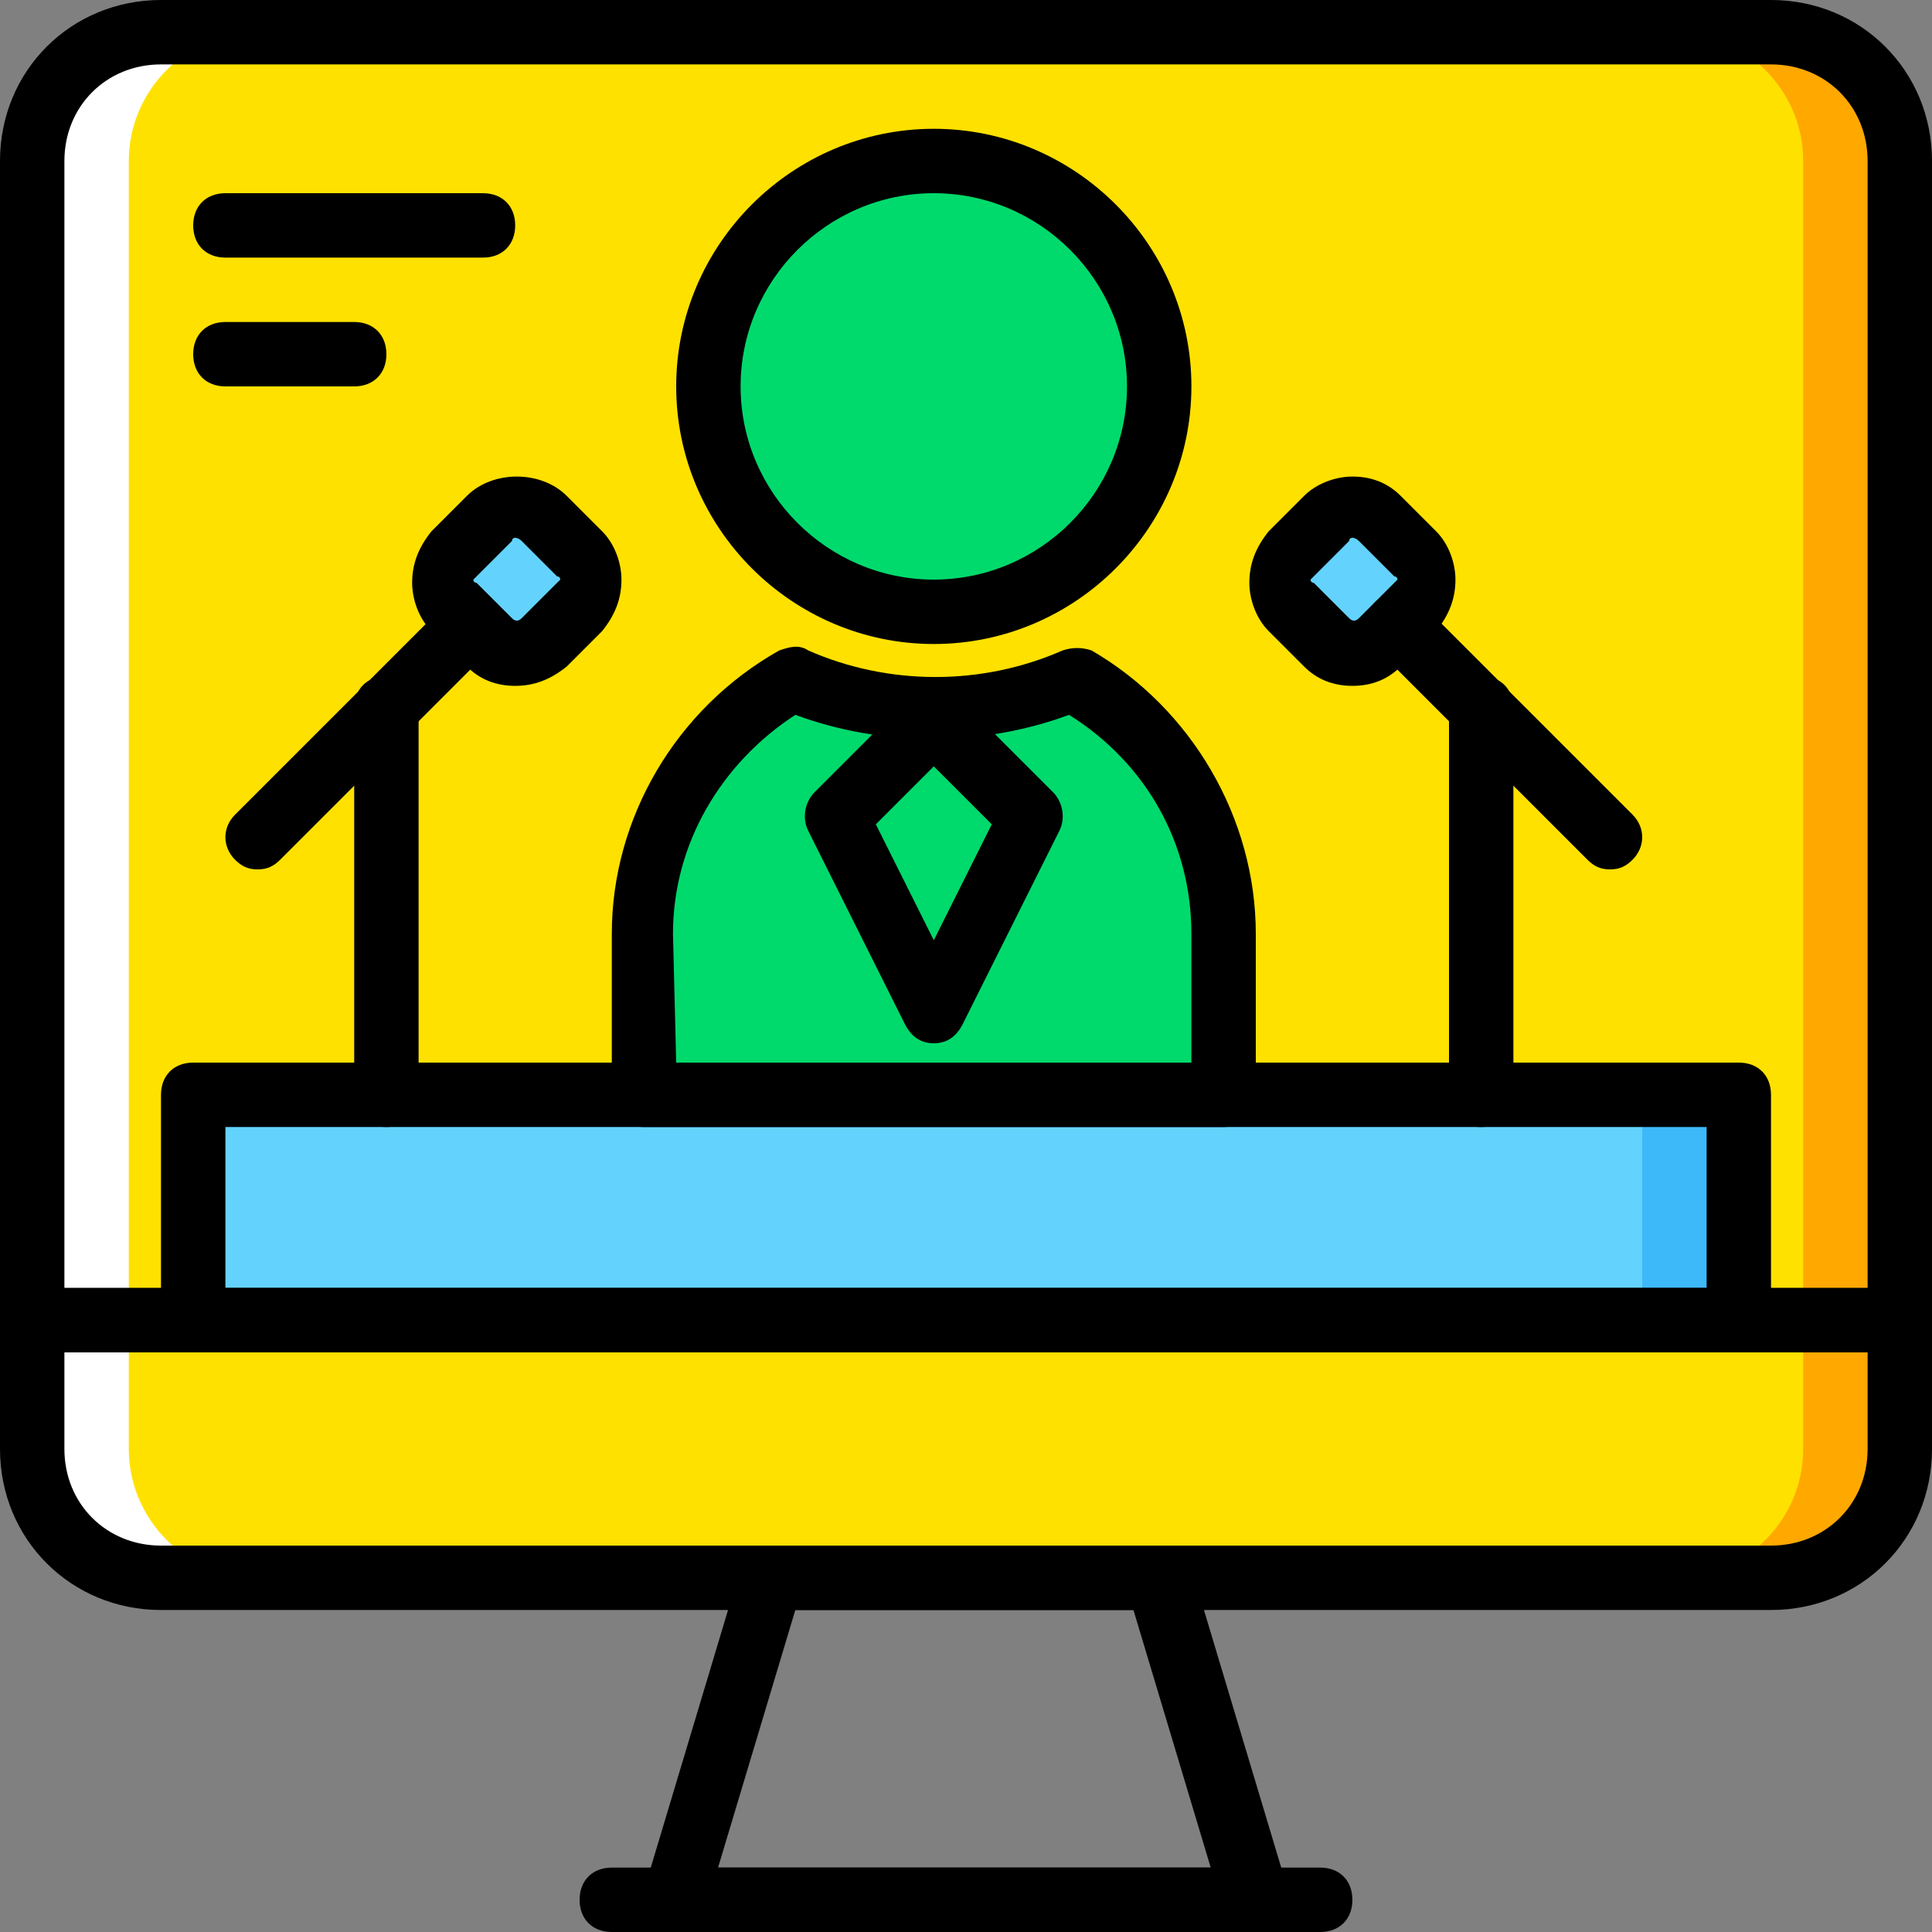 <?xml version="1.0" encoding="iso-8859-1"?>
<!-- Uploaded to: SVG Repo, www.svgrepo.com, Generator: SVG Repo Mixer Tools -->
<svg height="800px" width="800px" version="1.1" id="Layer_1" xmlns="http://www.w3.org/2000/svg" xmlns:xlink="http://www.w3.org/1999/xlink" 
	 viewBox="0 0 512 512" xml:space="preserve">
<rect x="0" y="0" width="512" height="512" fill="#808080" stroke="none"/>
<g transform="translate(1 1)">
	<path style="fill:#FFA800;" d="M468.333,7.533H297.667c-18.773,0-34.133,15.36-34.133,34.133v307.2V383
		c0,18.773,15.36,34.133,34.133,34.133h170.667c18.773,0,34.133-15.36,34.133-34.133v-34.133v-307.2
		C502.467,22.893,487.107,7.533,468.333,7.533"/>
	<path style="fill:#FFFFFF;" d="M212.333,7.533H41.667c-18.773,0-34.133,15.36-34.133,34.133v307.2V383
		c0,18.773,15.36,34.133,34.133,34.133h170.667c18.773,0,34.133-15.36,34.133-34.133v-34.133v-307.2
		C246.467,22.893,231.107,7.533,212.333,7.533"/>
	<path style="fill:#FFE100;" d="M442.733,7.533H67.267c-18.773,0-34.133,15.36-34.133,34.133v307.2V383
		c0,18.773,15.36,34.133,34.133,34.133h375.467c18.773,0,34.133-15.36,34.133-34.133v-34.133v-307.2
		C476.867,22.893,461.507,7.533,442.733,7.533"/>
	<path style="fill:#00DA6C;" d="M306.2,101.4c0,33.28-26.453,59.733-59.733,59.733s-59.733-26.453-59.733-59.733
		s26.453-59.733,59.733-59.733S306.2,68.12,306.2,101.4"/>
	<g>
		<path style="fill:#63D3FD;" d="M128.707,169.667l-10.24-10.24c-4.267-4.267-4.267-10.24,0-14.507l9.387-9.387
			c4.267-4.267,10.24-4.267,14.507,0l9.387,9.387c4.267,4.267,4.267,10.24,0,14.507l-9.387,10.24
			C138.947,173.933,132.12,173.933,128.707,169.667"/>
		<path style="fill:#63D3FD;" d="M364.227,169.667l9.387-9.387c4.267-4.267,4.267-10.24,0-14.507l-9.387-10.24
			c-4.267-4.267-10.24-4.267-14.507,0l-9.387,10.24c-4.267,4.267-4.267,10.24,0,14.507l9.387,9.387
			C353.987,173.933,360.813,173.933,364.227,169.667"/>
	</g>
	<polygon style="fill:#3DB9F9;" points="50.2,348.867 459.8,348.867 459.8,289.133 50.2,289.133 	"/>
	<polygon style="fill:#63D3FD;" points="50.2,348.867 434.2,348.867 434.2,289.133 50.2,289.133 	"/>
	<path style="fill:#00DA6C;" d="M283.16,179.053c-11.093,5.12-23.893,7.68-36.693,7.68c-12.8,0-25.6-2.56-36.693-7.68
		c-23.893,12.8-40.107,38.4-40.107,67.413v42.667h153.6v-42.667C323.267,217.453,307.053,191.853,283.16,179.053"/>
	<path d="M101.4,297.667c-5.12,0-8.533-3.413-8.533-8.533v-102.4c0-5.12,3.413-8.533,8.533-8.533c5.12,0,8.533,3.413,8.533,8.533
		v102.4C109.933,294.253,106.52,297.667,101.4,297.667z"/>
	<path d="M67.267,229.4c-2.56,0-4.267-0.853-5.973-2.56c-3.413-3.413-3.413-8.533,0-11.947l56.32-56.32
		c3.413-3.413,8.533-3.413,11.947,0s3.413,8.533,0,11.947l-56.32,56.32C71.533,228.547,69.827,229.4,67.267,229.4z"/>
	<path d="M135.533,180.76c-5.12,0-9.387-1.707-12.8-5.12l-9.387-9.387c-3.413-3.413-5.12-8.533-5.12-12.8
		c0-5.12,1.707-9.387,5.12-13.653l9.387-9.387c6.827-6.827,19.627-6.827,26.453,0l9.387,9.387c3.413,3.413,5.12,8.533,5.12,12.8
		c0,5.12-1.707,9.387-5.12,13.653l-9.387,9.387C144.92,179.053,140.653,180.76,135.533,180.76z M135.533,141.507
		c0,0-0.853,0-0.853,0.853l-9.387,9.387l-0.853,0.853c0,0,0,0.853,0.853,0.853l9.387,9.387c0.853,0.853,1.707,0.853,2.56,0
		l9.387-9.387l0.853-0.853c0,0,0-0.853-0.853-0.853l-9.387-9.387C136.387,141.507,135.533,141.507,135.533,141.507z"/>
	<path d="M391.533,297.667c-5.12,0-8.533-3.413-8.533-8.533v-102.4c0-5.12,3.413-8.533,8.533-8.533s8.533,3.413,8.533,8.533v102.4
		C400.067,294.253,396.653,297.667,391.533,297.667z"/>
	<path d="M425.667,229.4c-2.56,0-4.267-0.853-5.973-2.56l-56.32-56.32c-3.413-3.413-3.413-8.533,0-11.947
		c3.413-3.413,8.533-3.413,11.947,0l56.32,56.32c3.413,3.413,3.413,8.533,0,11.947C429.933,228.547,428.227,229.4,425.667,229.4z"/>
	<path d="M357.4,180.76c-5.12,0-9.387-1.707-12.8-5.12l-9.387-9.387c-3.413-3.413-5.12-8.533-5.12-12.8
		c0-5.12,1.707-9.387,5.12-13.653l9.387-9.387c3.413-3.413,8.533-5.12,12.8-5.12l0,0c5.12,0,9.387,1.707,12.8,5.12l9.387,9.387
		c3.413,3.413,5.12,8.533,5.12,12.8c0,5.12-1.707,9.387-5.12,13.653l-9.387,9.387l0,0C366.787,179.053,362.52,180.76,357.4,180.76z
		 M364.227,169.667L364.227,169.667L364.227,169.667z M357.4,141.507c0,0-0.853,0-0.853,0.853l-9.387,9.387l-0.853,0.853
		c0,0,0,0.853,0.853,0.853l9.387,9.387c0.853,0.853,1.707,0.853,2.56,0l9.387-9.387l0.853-0.853c0,0,0-0.853-0.853-0.853
		l-9.387-9.387C358.253,141.507,357.4,141.507,357.4,141.507L357.4,141.507z"/>
	<path d="M502.467,357.4H7.533c-5.12,0-8.533-3.413-8.533-8.533v-307.2C-1,17.773,17.773-1,41.667-1h426.667
		C492.227-1,511,17.773,511,41.667v307.2C511,353.987,507.587,357.4,502.467,357.4z M16.067,340.333h477.867V41.667
		c0-14.507-11.093-25.6-25.6-25.6H41.667c-14.507,0-25.6,11.093-25.6,25.6V340.333z"/>
	<path d="M468.333,425.667H41.667C17.773,425.667-1,406.893-1,383v-34.133c0-5.12,3.413-8.533,8.533-8.533h494.933
		c5.12,0,8.533,3.413,8.533,8.533V383C511,406.893,492.227,425.667,468.333,425.667z M16.067,357.4V383
		c0,14.507,11.093,25.6,25.6,25.6h426.667c14.507,0,25.6-11.093,25.6-25.6v-25.6H16.067z"/>
	<path d="M331.8,511H178.2c-2.56,0-5.12-0.853-6.827-3.413c-1.707-2.56-1.707-5.12-1.707-7.68l25.6-85.333
		c0.853-3.413,4.267-5.973,8.533-5.973h102.4c3.413,0,6.827,2.56,8.533,5.973l25.6,85.333c0.853,2.56,0,5.12-1.707,7.68
		C336.92,510.147,334.36,511,331.8,511z M189.293,493.933h130.56l-20.48-68.267h-89.6L189.293,493.933z"/>
	<path d="M348.867,511H161.133c-5.12,0-8.533-3.413-8.533-8.533c0-5.12,3.413-8.533,8.533-8.533h187.733
		c5.12,0,8.533,3.413,8.533,8.533C357.4,507.587,353.987,511,348.867,511z"/>
	<path d="M246.467,169.667c-37.547,0-68.267-30.72-68.267-68.267s30.72-68.267,68.267-68.267s68.267,30.72,68.267,68.267
		S284.013,169.667,246.467,169.667z M246.467,50.2c-28.16,0-51.2,23.04-51.2,51.2s23.04,51.2,51.2,51.2s51.2-23.04,51.2-51.2
		S274.627,50.2,246.467,50.2z"/>
	<path d="M323.267,297.667h-153.6c-5.12,0-8.533-3.413-8.533-8.533v-42.667c0-30.72,17.067-59.733,44.373-75.093
		c2.56-0.853,5.12-1.707,7.68,0c21.333,9.387,46.08,9.387,67.413,0c2.56-0.853,5.12-0.853,7.68,0
		c26.453,15.36,43.52,44.373,43.52,75.093v42.667C331.8,294.253,328.387,297.667,323.267,297.667z M178.2,280.6h136.533v-34.133
		c0-23.893-11.947-45.227-32.427-58.027c-23.04,8.533-49.493,8.533-72.533,0c-19.627,12.8-32.427,34.133-32.427,58.027L178.2,280.6
		L178.2,280.6z"/>
	<path d="M246.467,275.48c-3.413,0-5.973-1.707-7.68-5.12l-25.6-51.2c-1.707-3.413-0.853-7.68,1.707-10.24l25.6-25.6
		c3.413-3.413,8.533-3.413,11.947,0l25.6,25.6c2.56,2.56,3.413,6.827,1.707,10.24l-25.6,51.2
		C252.44,273.773,249.88,275.48,246.467,275.48z M231.107,217.453l15.36,30.72l15.36-30.72l-15.36-15.36L231.107,217.453z"/>
	<path d="M459.8,357.4H50.2c-5.12,0-8.533-3.413-8.533-8.533v-59.733c0-5.12,3.413-8.533,8.533-8.533h409.6
		c5.12,0,8.533,3.413,8.533,8.533v59.733C468.333,353.987,464.92,357.4,459.8,357.4z M58.733,340.333h392.533v-42.667H58.733
		V340.333z"/>
	<path d="M127,67.267H58.733c-5.12,0-8.533-3.413-8.533-8.533s3.413-8.533,8.533-8.533H127c5.12,0,8.533,3.413,8.533,8.533
		S132.12,67.267,127,67.267z"/>
	<path d="M92.867,101.4H58.733c-5.12,0-8.533-3.413-8.533-8.533s3.413-8.533,8.533-8.533h34.133c5.12,0,8.533,3.413,8.533,8.533
		S97.987,101.4,92.867,101.4z"/>
</g>
</svg>